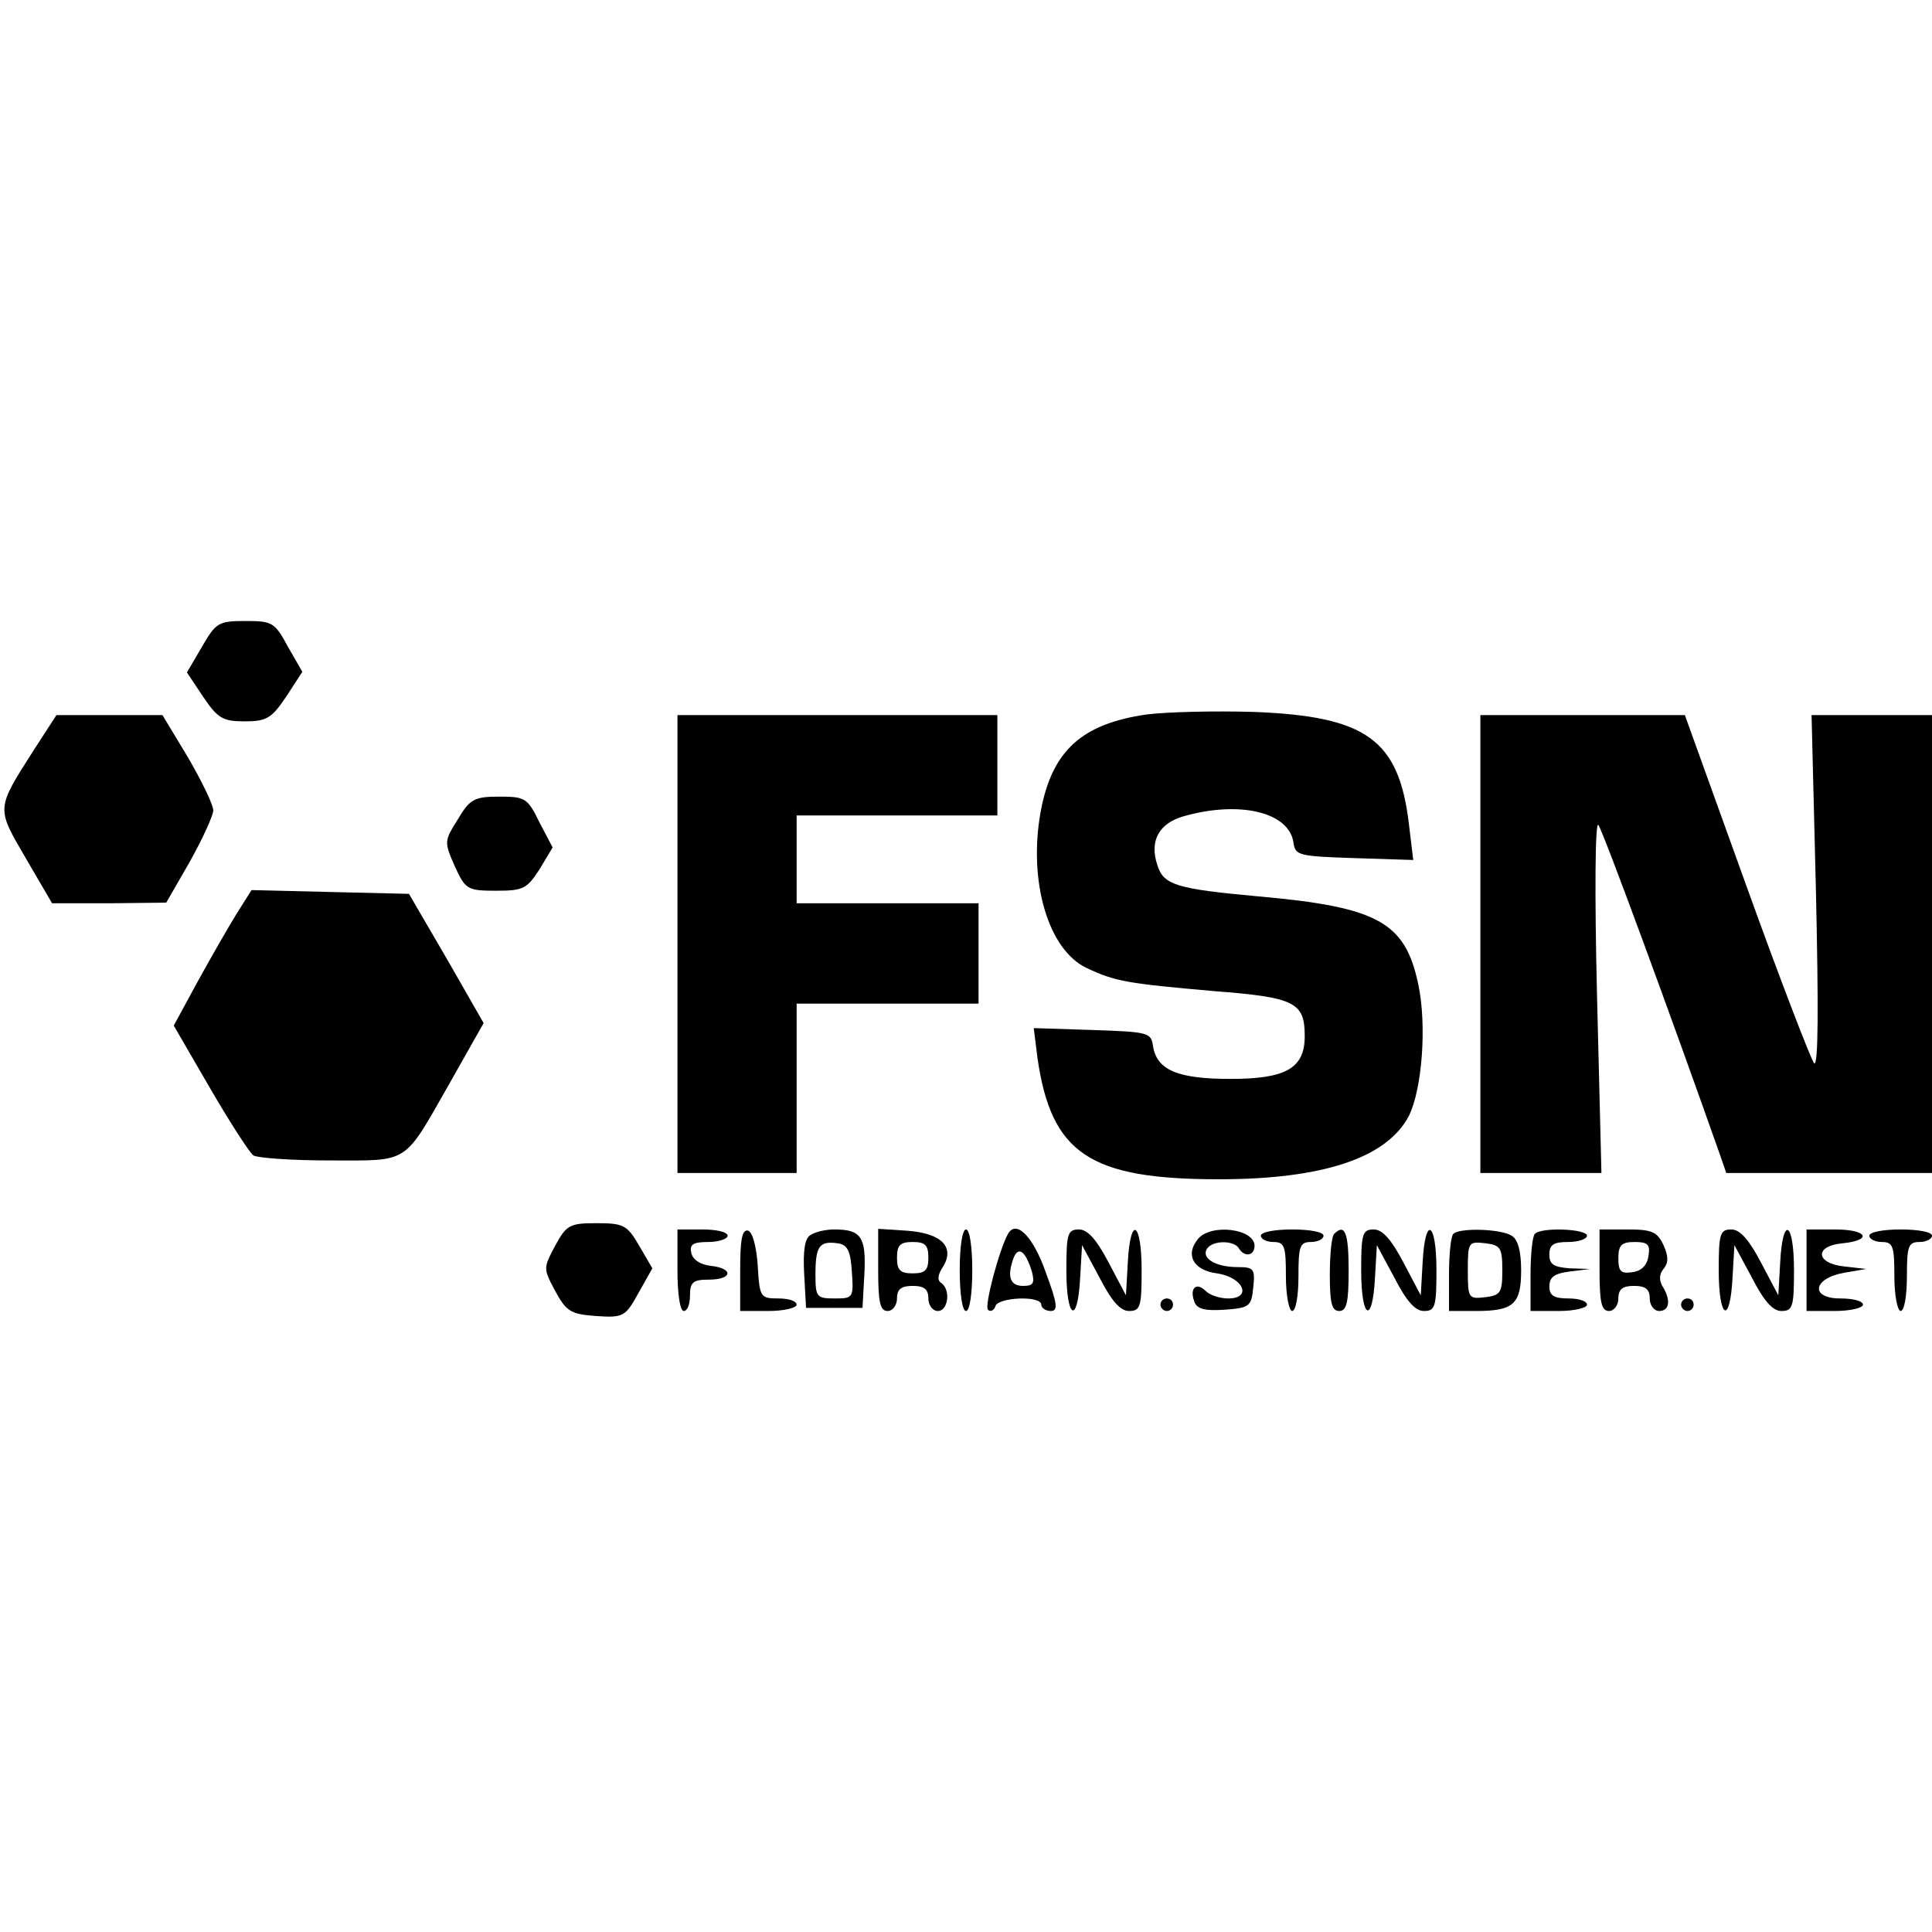 <?xml version="1.0" standalone="no"?>
<!DOCTYPE svg PUBLIC "-//W3C//DTD SVG 20010904//EN"
 "http://www.w3.org/TR/2001/REC-SVG-20010904/DTD/svg10.dtd">
<svg version="1.0" xmlns="http://www.w3.org/2000/svg"
 width="308pt" height="308pt" viewBox="0 0 308 308"
 preserveAspectRatio="xMidYMid meet">
<g transform="translate(0,308) scale(0.1,-0.1)"
fill="#000000" stroke="none">
<path d="M322 2049 l-24 -41 26 -39 c23 -34 31 -39 66 -39 35 0 43 5 66 39
l26 40 -23 40 c-21 39 -25 41 -68 41 -43 0 -47 -3 -69 -41z"/>
<path d="M1828 1941 c-104 -15 -151 -58 -169 -155 -20 -111 12 -220 73 -249
46 -22 67 -25 203 -37 130 -10 145 -18 145 -72 0 -51 -30 -68 -118 -68 -85 0
-118 14 -124 53 -3 21 -8 22 -97 25 l-93 3 6 -48 c22 -152 83 -193 289 -193
166 0 268 34 303 101 21 42 29 144 15 210 -21 99 -64 123 -255 140 -131 12
-151 18 -161 50 -13 39 3 67 43 78 89 25 167 6 174 -42 3 -21 8 -22 97 -25
l94 -3 -7 58 c-16 134 -68 171 -246 178 -63 2 -140 0 -172 -4z"/>
<path d="M55 1886 c-62 -97 -61 -93 -14 -174 l42 -72 91 0 91 1 38 66 c20 36
37 73 37 81 0 9 -18 46 -40 84 l-41 68 -85 0 -84 0 -35 -54z"/>
<path d="M1080 1575 l0 -365 95 0 95 0 0 135 0 135 145 0 145 0 0 80 0 80
-145 0 -145 0 0 70 0 70 160 0 160 0 0 80 0 80 -255 0 -255 0 0 -365z"/>
<path d="M2360 1575 l0 -365 97 0 96 0 -7 282 c-4 165 -3 278 2 273 7 -8 119
-313 194 -526 l10 -29 164 0 164 0 0 365 0 365 -96 0 -96 0 7 -282 c4 -182 4
-279 -3 -273 -5 6 -54 133 -108 283 l-98 272 -163 0 -163 0 0 -365z"/>
<path d="M730 1774 c-22 -35 -22 -36 -5 -75 17 -37 20 -39 66 -39 43 0 49 3
69 34 l21 35 -21 40 c-19 39 -23 41 -64 41 -40 0 -47 -4 -66 -36z"/>
<path d="M377 1623 c-13 -21 -41 -70 -62 -108 l-38 -70 58 -100 c32 -55 63
-103 69 -107 6 -4 61 -8 122 -8 129 0 116 -8 193 127 l52 92 -59 103 -60 103
-126 3 -125 3 -24 -38z"/>
<path d="M885 1094 c-19 -36 -19 -36 0 -72 18 -33 25 -37 65 -40 44 -3 47 -1
68 37 l22 39 -21 36 c-19 33 -25 36 -68 36 -43 0 -48 -3 -66 -36z"/>
<path d="M1080 1055 c0 -37 4 -65 10 -65 6 0 10 11 10 25 0 21 5 25 30 25 38
0 40 18 3 22 -17 2 -29 10 -31 21 -3 13 3 17 27 17 17 0 31 5 31 10 0 6 -18
10 -40 10 l-40 0 0 -65z"/>
<path d="M1180 1056 l0 -66 45 0 c25 0 45 5 45 10 0 6 -13 10 -29 10 -29 0
-30 2 -33 52 -2 30 -8 53 -15 56 -10 3 -13 -14 -13 -62z"/>
<path d="M1292 1111 c-9 -5 -12 -25 -10 -62 l3 -54 45 0 45 0 3 54 c3 59 -5
71 -48 71 -14 0 -31 -4 -38 -9z m66 -58 c3 -42 2 -43 -27 -43 -29 0 -31 2 -31
38 0 45 6 54 35 50 16 -2 21 -12 23 -45z"/>
<path d="M1400 1056 c0 -52 3 -66 15 -66 8 0 15 9 15 20 0 15 7 20 25 20 18 0
25 -5 25 -20 0 -11 7 -20 15 -20 17 0 21 35 5 45 -6 4 -5 13 3 25 20 32 -2 54
-57 58 l-46 3 0 -65z m80 19 c0 -20 -5 -25 -25 -25 -20 0 -25 5 -25 25 0 20 5
25 25 25 20 0 25 -5 25 -25z"/>
<path d="M1530 1055 c0 -37 4 -65 10 -65 6 0 10 28 10 65 0 37 -4 65 -10 65
-6 0 -10 -28 -10 -65z"/>
<path d="M1607 1113 c-14 -25 -38 -115 -32 -121 4 -4 10 -1 12 6 5 14 73 17
73 2 0 -5 7 -10 15 -10 12 0 11 11 -8 62 -20 57 -47 84 -60 61z m38 -60 c5
-19 2 -23 -14 -23 -21 0 -26 15 -15 45 8 19 19 10 29 -22z"/>
<path d="M1700 1055 c0 -78 18 -88 22 -12 l3 52 28 -52 c19 -37 33 -53 47 -53
18 0 20 7 20 65 0 78 -18 88 -22 13 l-3 -53 -28 53 c-19 36 -33 52 -47 52 -18
0 -20 -7 -20 -65z"/>
<path d="M1910 1105 c-21 -25 -8 -50 30 -55 42 -6 57 -40 18 -40 -13 0 -29 5
-36 12 -15 15 -26 4 -18 -17 4 -12 17 -15 48 -13 40 3 43 5 46 36 3 29 1 32
-25 32 -35 0 -58 14 -49 29 9 14 43 14 51 1 9 -15 25 -12 25 4 0 27 -69 36
-90 11z"/>
<path d="M2010 1110 c0 -5 9 -10 20 -10 18 0 20 -7 20 -55 0 -30 5 -55 10 -55
6 0 10 25 10 55 0 48 2 55 20 55 11 0 20 5 20 10 0 6 -22 10 -50 10 -27 0 -50
-4 -50 -10z"/>
<path d="M2127 1113 c-4 -3 -7 -33 -7 -65 0 -45 3 -58 15 -58 12 0 15 14 15
65 0 60 -6 75 -23 58z"/>
<path d="M2170 1055 c0 -78 18 -88 22 -12 l3 52 28 -52 c19 -37 33 -53 47 -53
18 0 20 7 20 65 0 78 -18 88 -22 13 l-3 -53 -28 53 c-19 36 -33 52 -47 52 -18
0 -20 -7 -20 -65z"/>
<path d="M2317 1113 c-4 -3 -7 -33 -7 -65 l0 -58 43 0 c60 0 72 11 72 65 0 30
-5 49 -15 55 -17 11 -83 13 -93 3z m78 -58 c0 -36 -3 -40 -27 -43 -27 -3 -28
-2 -28 43 0 45 1 46 28 43 24 -3 27 -7 27 -43z"/>
<path d="M2447 1113 c-4 -3 -7 -33 -7 -65 l0 -58 45 0 c25 0 45 5 45 10 0 6
-13 10 -30 10 -23 0 -30 5 -30 19 0 15 8 21 33 24 l32 4 -32 1 c-26 2 -33 6
-33 22 0 16 7 20 30 20 17 0 30 5 30 10 0 11 -73 14 -83 3z"/>
<path d="M2550 1055 c0 -51 3 -65 15 -65 8 0 15 9 15 20 0 15 7 20 25 20 18 0
25 -5 25 -20 0 -11 7 -20 15 -20 17 0 19 18 5 40 -5 9 -5 19 2 27 8 10 8 20 0
38 -10 21 -18 25 -57 25 l-45 0 0 -65z m78 23 c-2 -15 -11 -24 -25 -26 -19 -3
-23 1 -23 22 0 21 5 26 26 26 21 0 25 -4 22 -22z"/>
<path d="M2740 1055 c0 -78 18 -88 22 -12 l3 52 28 -52 c19 -37 33 -53 47 -53
18 0 20 7 20 65 0 78 -18 88 -22 13 l-3 -53 -28 53 c-19 36 -33 52 -47 52 -18
0 -20 -7 -20 -65z"/>
<path d="M2880 1055 l0 -65 45 0 c25 0 45 5 45 10 0 6 -16 10 -36 10 -49 0
-44 32 6 41 l35 6 -35 4 c-46 5 -48 33 -2 37 48 5 39 22 -13 22 l-45 0 0 -65z"/>
<path d="M2980 1110 c0 -5 9 -10 20 -10 18 0 20 -7 20 -55 0 -30 5 -55 10 -55
6 0 10 25 10 55 0 48 2 55 20 55 11 0 20 5 20 10 0 6 -22 10 -50 10 -27 0 -50
-4 -50 -10z"/>
<path d="M1850 1000 c0 -5 5 -10 10 -10 6 0 10 5 10 10 0 6 -4 10 -10 10 -5 0
-10 -4 -10 -10z"/>
<path d="M2680 1000 c0 -5 5 -10 10 -10 6 0 10 5 10 10 0 6 -4 10 -10 10 -5 0
-10 -4 -10 -10z"/>
</g>
</svg>
